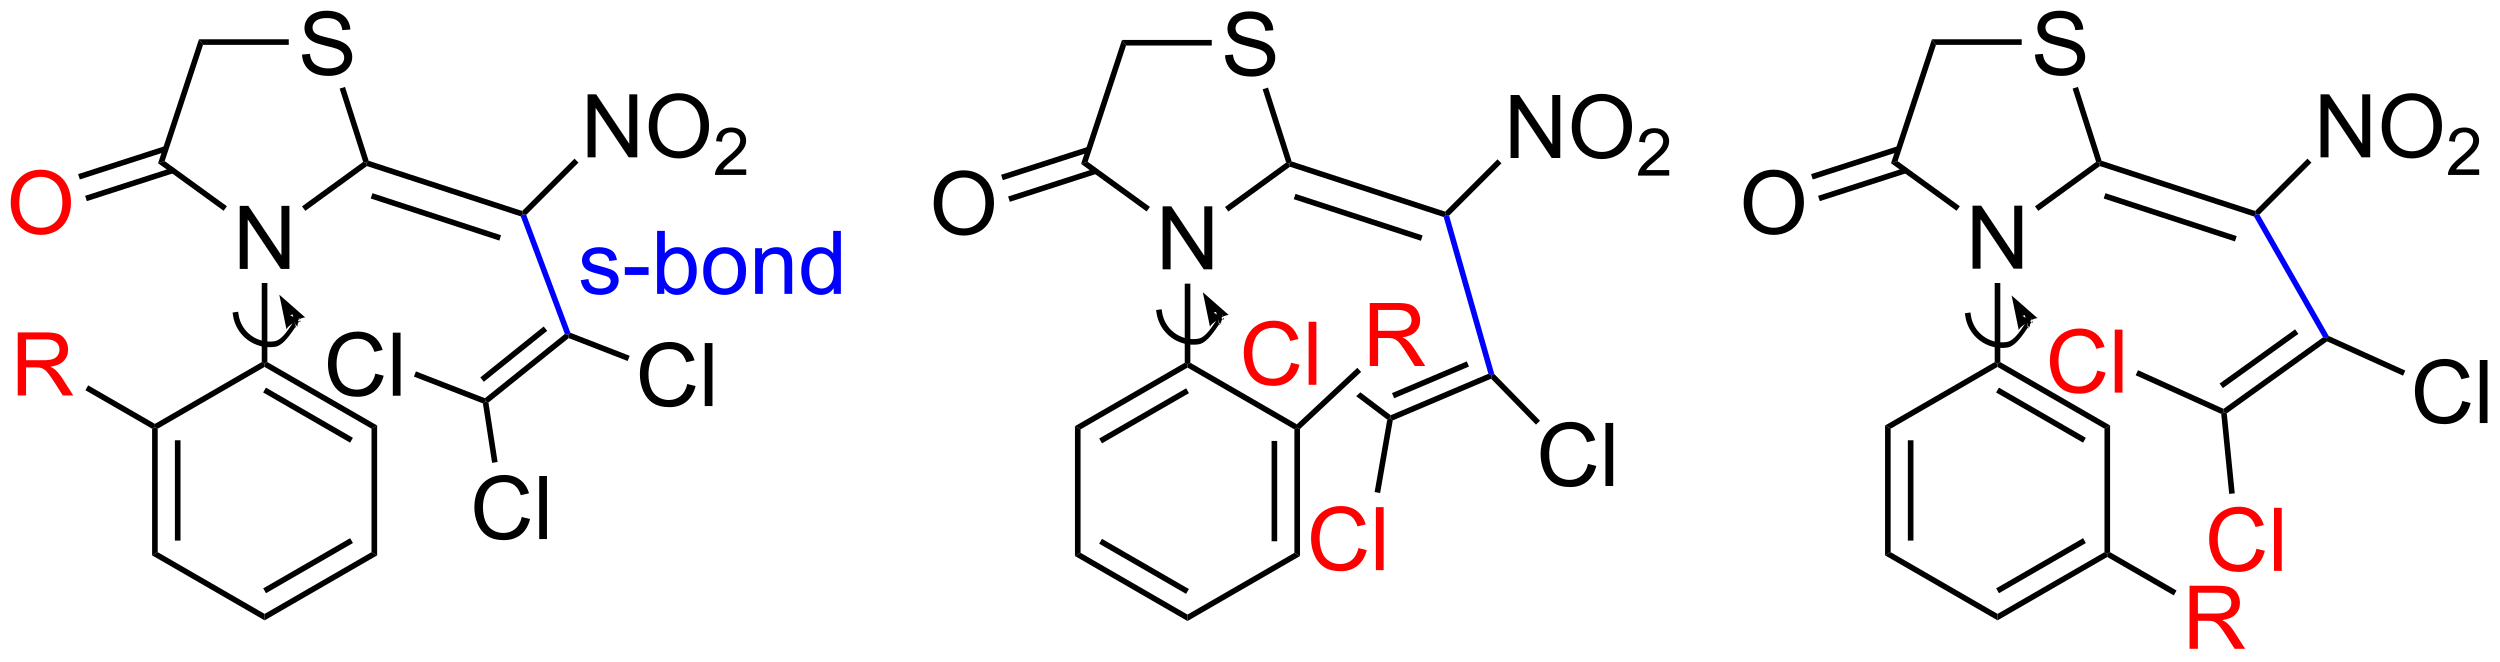 <?xml version="1.0" encoding="UTF-8"?>
<!DOCTYPE svg PUBLIC '-//W3C//DTD SVG 1.0//EN'
          'http://www.w3.org/TR/2001/REC-SVG-20010904/DTD/svg10.dtd'>
<svg stroke-dasharray="none" shape-rendering="auto" xmlns="http://www.w3.org/2000/svg" font-family="'Dialog'" text-rendering="auto" width="623" fill-opacity="1" color-interpolation="auto" color-rendering="auto" preserveAspectRatio="xMidYMid meet" font-size="12px" viewBox="0 0 623 165" fill="black" xmlns:xlink="http://www.w3.org/1999/xlink" stroke="black" image-rendering="auto" stroke-miterlimit="10" stroke-linecap="square" stroke-linejoin="miter" font-style="normal" stroke-width="1" height="165" stroke-dashoffset="0" font-weight="normal" stroke-opacity="1"
><!--Generated by the Batik Graphics2D SVG Generator--><defs id="genericDefs"
  /><g
  ><defs id="defs1"
    ><clipPath clipPathUnits="userSpaceOnUse" id="clipPath1"
      ><path d="M1.032 1.601 L234.484 1.601 L234.484 63.228 L1.032 63.228 L1.032 1.601 Z"
      /></clipPath
      ><clipPath clipPathUnits="userSpaceOnUse" id="clipPath2"
      ><path d="M0.716 27.28 L0.716 87.194 L227.677 87.194 L227.677 27.28 Z"
      /></clipPath
      ><clipPath clipPathUnits="userSpaceOnUse" id="clipPath3"
      ><path d="M1.032 1.601 L1.032 63.228 L234.484 63.228 L234.484 1.601 Z"
      /></clipPath
      ><clipPath clipPathUnits="userSpaceOnUse" id="clipPath4"
      ><path d="M189.928 25.724 L91.916 25.724 L172.294 87.809 L214.868 87.809 L228.799 69.773 L228.799 55.748 Z"
      /></clipPath
      ><clipPath clipPathUnits="userSpaceOnUse" id="clipPath5"
      ><path d="M189.45 25.724 L91.438 25.724 L171.816 87.809 L228.799 87.809 L228.799 56.118 Z"
      /></clipPath
      ><clipPath clipPathUnits="userSpaceOnUse" id="clipPath6"
      ><path d="M189.817 25.724 L174.905 25.724 L174.905 25.724 L143.853 65.925 L172.184 87.809 L228.799 87.809 L228.799 55.833 Z"
      /></clipPath
    ></defs
    ><g transform="scale(2.667,2.667) translate(-1.032,-1.601) matrix(1.029,0,0,1.029,0.295,-26.459)"
    ><path d="M22.485 51.688 L22.485 45.962 L23.263 45.962 L26.271 50.456 L26.271 45.962 L26.998 45.962 L26.998 51.688 L26.219 51.688 L23.211 47.188 L23.211 51.688 L22.485 51.688 Z" stroke="none" clip-path="url(#clipPath2)"
    /></g
    ><g transform="matrix(2.743,0,0,2.743,-1.965,-74.828)"
    ><path d="M28.157 32.237 L28.873 32.174 Q28.923 32.604 29.108 32.88 Q29.295 33.156 29.686 33.325 Q30.076 33.495 30.563 33.495 Q30.998 33.495 31.329 33.367 Q31.662 33.237 31.824 33.013 Q31.985 32.789 31.985 32.523 Q31.985 32.252 31.829 32.052 Q31.673 31.851 31.313 31.713 Q31.084 31.625 30.295 31.435 Q29.506 31.245 29.188 31.078 Q28.779 30.862 28.576 30.544 Q28.376 30.226 28.376 29.831 Q28.376 29.398 28.62 29.021 Q28.868 28.643 29.339 28.448 Q29.813 28.252 30.391 28.252 Q31.029 28.252 31.514 28.458 Q32.001 28.664 32.261 29.062 Q32.524 29.461 32.545 29.963 L31.818 30.018 Q31.759 29.476 31.42 29.2 Q31.084 28.922 30.423 28.922 Q29.735 28.922 29.42 29.174 Q29.108 29.424 29.108 29.781 Q29.108 30.088 29.329 30.289 Q29.548 30.487 30.472 30.698 Q31.397 30.906 31.74 31.062 Q32.24 31.291 32.477 31.646 Q32.717 32 32.717 32.461 Q32.717 32.916 32.454 33.323 Q32.193 33.726 31.701 33.953 Q31.212 34.177 30.6 34.177 Q29.821 34.177 29.295 33.95 Q28.772 33.721 28.472 33.268 Q28.173 32.812 28.157 32.237 Z" stroke="none" clip-path="url(#clipPath2)"
    /></g
    ><g transform="matrix(2.743,0,0,2.743,-1.965,-74.828)"
    ><path d="M54.099 41.575 L54.099 35.848 L54.878 35.848 L57.886 40.343 L57.886 35.848 L58.612 35.848 L58.612 41.575 L57.834 41.575 L54.826 37.075 L54.826 41.575 L54.099 41.575 ZM59.655 38.786 Q59.655 37.359 60.421 36.554 Q61.186 35.747 62.397 35.747 Q63.189 35.747 63.824 36.127 Q64.462 36.504 64.796 37.181 Q65.132 37.859 65.132 38.718 Q65.132 39.59 64.78 40.278 Q64.428 40.965 63.783 41.319 Q63.139 41.674 62.392 41.674 Q61.585 41.674 60.947 41.283 Q60.311 40.89 59.983 40.215 Q59.655 39.538 59.655 38.786 ZM60.436 38.796 Q60.436 39.833 60.991 40.429 Q61.548 41.023 62.389 41.023 Q63.244 41.023 63.796 40.421 Q64.35 39.819 64.35 38.715 Q64.35 38.015 64.113 37.494 Q63.876 36.973 63.421 36.687 Q62.968 36.398 62.4 36.398 Q61.595 36.398 61.014 36.952 Q60.436 37.504 60.436 38.796 Z" stroke="none" clip-path="url(#clipPath2)"
    /></g
    ><g transform="matrix(2.743,0,0,2.743,-1.965,-74.828)"
    ><path d="M68.511 42.667 L68.511 43.175 L65.671 43.175 Q65.665 42.983 65.734 42.807 Q65.841 42.519 66.079 42.237 Q66.32 41.956 66.771 41.587 Q67.47 41.013 67.716 40.677 Q67.962 40.341 67.962 40.042 Q67.962 39.729 67.738 39.514 Q67.515 39.298 67.154 39.298 Q66.773 39.298 66.544 39.526 Q66.316 39.755 66.314 40.159 L65.771 40.104 Q65.828 39.497 66.191 39.181 Q66.554 38.862 67.165 38.862 Q67.785 38.862 68.144 39.206 Q68.505 39.548 68.505 40.054 Q68.505 40.311 68.4 40.561 Q68.294 40.809 68.048 41.085 Q67.804 41.36 67.236 41.841 Q66.761 42.239 66.626 42.382 Q66.492 42.524 66.404 42.667 L68.511 42.667 Z" stroke="none" clip-path="url(#clipPath2)"
    /></g
    ><g transform="matrix(2.743,0,0,2.743,-1.965,-74.828)"
    ><path d="M63.154 62.164 L63.912 62.354 Q63.675 63.289 63.055 63.781 Q62.435 64.271 61.542 64.271 Q60.615 64.271 60.034 63.893 Q59.456 63.516 59.151 62.802 Q58.849 62.086 58.849 61.266 Q58.849 60.37 59.19 59.706 Q59.534 59.039 60.164 58.693 Q60.795 58.346 61.552 58.346 Q62.412 58.346 62.998 58.784 Q63.584 59.221 63.815 60.016 L63.068 60.19 Q62.87 59.565 62.49 59.281 Q62.112 58.995 61.537 58.995 Q60.878 58.995 60.433 59.313 Q59.99 59.628 59.81 60.162 Q59.63 60.695 59.63 61.261 Q59.63 61.992 59.844 62.537 Q60.058 63.081 60.505 63.352 Q60.956 63.62 61.479 63.62 Q62.115 63.62 62.555 63.253 Q62.998 62.886 63.154 62.164 ZM64.741 64.172 L64.741 58.445 L65.444 58.445 L65.444 64.172 L64.741 64.172 Z" stroke="none" clip-path="url(#clipPath2)"
    /></g
    ><g transform="matrix(2.743,0,0,2.743,-1.965,-74.828)"
    ><path d="M34.815 61.222 L35.573 61.412 Q35.336 62.347 34.716 62.839 Q34.096 63.329 33.203 63.329 Q32.276 63.329 31.695 62.951 Q31.117 62.573 30.813 61.86 Q30.511 61.144 30.511 60.323 Q30.511 59.428 30.852 58.764 Q31.195 58.097 31.826 57.75 Q32.456 57.404 33.214 57.404 Q34.073 57.404 34.659 57.842 Q35.245 58.279 35.477 59.073 L34.729 59.248 Q34.531 58.623 34.151 58.339 Q33.774 58.053 33.198 58.053 Q32.539 58.053 32.094 58.37 Q31.651 58.685 31.471 59.219 Q31.292 59.753 31.292 60.318 Q31.292 61.05 31.505 61.594 Q31.719 62.139 32.167 62.409 Q32.617 62.678 33.141 62.678 Q33.776 62.678 34.216 62.31 Q34.659 61.943 34.815 61.222 ZM36.403 63.23 L36.403 57.503 L37.106 57.503 L37.106 63.23 L36.403 63.23 Z" stroke="none" clip-path="url(#clipPath2)"
    /></g
    ><g transform="matrix(2.743,0,0,2.743,-1.965,-74.828)"
    ><path d="M48.117 74.244 L48.874 74.434 Q48.638 75.369 48.018 75.862 Q47.398 76.351 46.505 76.351 Q45.578 76.351 44.997 75.973 Q44.419 75.596 44.114 74.882 Q43.812 74.166 43.812 73.346 Q43.812 72.45 44.153 71.786 Q44.497 71.119 45.127 70.773 Q45.757 70.427 46.515 70.427 Q47.374 70.427 47.961 70.864 Q48.546 71.302 48.778 72.096 L48.031 72.27 Q47.833 71.645 47.453 71.362 Q47.075 71.075 46.499 71.075 Q45.841 71.075 45.395 71.393 Q44.953 71.708 44.773 72.242 Q44.593 72.775 44.593 73.341 Q44.593 74.072 44.807 74.617 Q45.02 75.161 45.468 75.432 Q45.919 75.7 46.442 75.7 Q47.078 75.7 47.518 75.333 Q47.961 74.966 48.117 74.244 ZM49.704 76.252 L49.704 70.525 L50.407 70.525 L50.407 76.252 L49.704 76.252 Z" stroke="none" clip-path="url(#clipPath2)"
    /></g
    ><g fill="red" transform="matrix(2.743,0,0,2.743,-1.965,-74.828)" stroke="red"
    ><path d="M1.689 45.733 Q1.689 44.306 2.454 43.501 Q3.22 42.694 4.431 42.694 Q5.223 42.694 5.858 43.074 Q6.496 43.452 6.829 44.129 Q7.165 44.806 7.165 45.665 Q7.165 46.537 6.814 47.225 Q6.462 47.912 5.816 48.267 Q5.173 48.621 4.426 48.621 Q3.618 48.621 2.98 48.23 Q2.345 47.837 2.017 47.162 Q1.689 46.485 1.689 45.733 ZM2.47 45.743 Q2.47 46.78 3.025 47.376 Q3.582 47.97 4.423 47.97 Q5.277 47.97 5.829 47.368 Q6.384 46.767 6.384 45.662 Q6.384 44.962 6.147 44.441 Q5.91 43.92 5.454 43.634 Q5.001 43.345 4.433 43.345 Q3.629 43.345 3.048 43.899 Q2.47 44.452 2.47 45.743 Z" stroke="none" clip-path="url(#clipPath2)"
    /></g
    ><g transform="matrix(2.743,0,0,2.743,-1.965,-74.828)"
    ><path d="M18.793 30.848 L19.162 31.358 L15.679 41.916 L15.078 42.11 Z" stroke="none" clip-path="url(#clipPath2)"
    /></g
    ><g transform="matrix(2.743,0,0,2.743,-1.965,-74.828)"
    ><path d="M15.078 42.11 L15.679 41.916 L21.331 46.017 L21.031 46.43 Z" stroke="none" clip-path="url(#clipPath2)"
    /></g
    ><g transform="matrix(2.743,0,0,2.743,-1.965,-74.828)"
    ><path d="M28.454 46.437 L28.154 46.024 L33.708 41.989 L34.007 42.087 L34.051 42.37 Z" stroke="none" clip-path="url(#clipPath2)"
    /></g
    ><g transform="matrix(2.743,0,0,2.743,-1.965,-74.828)"
    ><path d="M34.21 41.885 L34.007 42.087 L33.708 41.989 L31.573 35.331 L32.059 35.175 Z" stroke="none" clip-path="url(#clipPath2)"
    /></g
    ><g transform="matrix(2.743,0,0,2.743,-1.965,-74.828)"
    ><path d="M19.162 31.358 L18.793 30.848 L26.951 30.848 L26.951 31.358 Z" stroke="none" clip-path="url(#clipPath2)"
    /></g
    ><g transform="matrix(2.743,0,0,2.743,-1.965,-74.828)"
    ><path d="M48.157 46.446 L48.227 46.738 L48.031 46.942 L34.051 42.37 L34.007 42.087 L34.21 41.885 ZM46.239 48.652 L34.556 44.831 L34.398 45.316 L46.08 49.137 Z" stroke="none" clip-path="url(#clipPath2)"
    /></g
    ><g fill="blue" transform="matrix(2.743,0,0,2.743,-1.965,-74.828)" stroke="blue"
    ><path d="M48.031 46.942 L48.227 46.738 L48.523 46.802 L52.535 57.509 L52.336 57.706 L52.032 57.623 Z" stroke="none" clip-path="url(#clipPath2)"
    /></g
    ><g transform="matrix(2.743,0,0,2.743,-1.965,-74.828)"
    ><path d="M52.032 57.623 L52.336 57.706 L52.381 57.997 L45.092 63.852 L44.817 63.746 L44.772 63.455 ZM50.11 56.94 L44.351 61.566 L44.671 61.964 L50.429 57.338 Z" stroke="none" clip-path="url(#clipPath2)"
    /></g
    ><g transform="matrix(2.743,0,0,2.743,-1.965,-74.828)"
    ><path d="M52.381 57.997 L52.336 57.706 L52.535 57.509 L57.922 59.602 L57.738 60.077 Z" stroke="none" clip-path="url(#clipPath2)"
    /></g
    ><g transform="matrix(2.743,0,0,2.743,-1.965,-74.828)"
    ><path d="M44.772 63.455 L44.817 63.746 L44.587 63.93 L38.32 61.496 L38.504 61.021 Z" stroke="none" clip-path="url(#clipPath2)"
    /></g
    ><g transform="matrix(2.743,0,0,2.743,-1.965,-74.828)"
    ><path d="M44.587 63.93 L44.817 63.746 L45.092 63.852 L45.925 69.251 L45.421 69.329 Z" stroke="none" clip-path="url(#clipPath2)"
    /></g
    ><g transform="matrix(2.743,0,0,2.743,-1.965,-74.828)"
    ><path d="M15.702 40.552 L7.812 43.098 L7.969 43.583 L15.858 41.037 ZM16.338 42.523 L8.448 45.069 L8.605 45.555 L16.495 43.009 Z" stroke="none" clip-path="url(#clipPath2)"
    /></g
    ><g transform="matrix(2.743,0,0,2.743,-1.965,-74.828)"
    ><path d="M48.523 46.802 L48.227 46.738 L48.157 46.446 L52.91 41.693 L53.271 42.054 Z" stroke="none" clip-path="url(#clipPath2)"
    /></g
    ><g transform="matrix(2.743,0,0,2.743,-1.965,-74.828)"
    ><path d="M14.534 66.228 L14.789 66.081 L15.044 66.228 L15.044 77.443 L14.534 77.737 ZM16.605 67.276 L16.605 76.394 L17.116 76.394 L17.116 67.276 Z" stroke="none" clip-path="url(#clipPath2)"
    /></g
    ><g transform="matrix(2.743,0,0,2.743,-1.965,-74.828)"
    ><path d="M14.534 77.737 L15.044 77.443 L24.756 83.05 L24.756 83.639 Z" stroke="none" clip-path="url(#clipPath2)"
    /></g
    ><g transform="matrix(2.743,0,0,2.743,-1.965,-74.828)"
    ><path d="M24.756 83.639 L24.756 83.05 L34.468 77.442 L34.979 77.737 ZM24.884 81.173 L32.779 76.615 L32.524 76.173 L24.628 80.731 Z" stroke="none" clip-path="url(#clipPath2)"
    /></g
    ><g transform="matrix(2.743,0,0,2.743,-1.965,-74.828)"
    ><path d="M34.979 77.737 L34.468 77.442 L34.468 66.227 L34.979 65.932 Z" stroke="none" clip-path="url(#clipPath2)"
    /></g
    ><g transform="matrix(2.743,0,0,2.743,-1.965,-74.828)"
    ><path d="M34.979 65.932 L34.468 66.227 L24.75 60.617 L24.75 60.322 L25.006 60.175 ZM32.778 67.055 L24.879 62.495 L24.624 62.937 L32.523 67.497 Z" stroke="none" clip-path="url(#clipPath2)"
    /></g
    ><g transform="matrix(2.743,0,0,2.743,-1.965,-74.828)"
    ><path d="M24.495 60.175 L24.75 60.322 L24.75 60.617 L15.044 66.228 L14.789 66.081 L14.789 65.786 Z" stroke="none" clip-path="url(#clipPath2)"
    /></g
    ><g transform="matrix(2.743,0,0,2.743,-1.965,-74.828)"
    ><path d="M25.006 60.175 L24.75 60.322 L24.495 60.175 L24.495 52.992 L25.006 52.992 Z" stroke="none" clip-path="url(#clipPath2)"
    /></g
    ><g fill="red" transform="matrix(2.743,0,0,2.743,-1.965,-74.828)" stroke="red"
    ><path d="M2.326 63.205 L2.326 57.478 L4.865 57.478 Q5.63 57.478 6.029 57.632 Q6.427 57.785 6.664 58.176 Q6.904 58.566 6.904 59.04 Q6.904 59.65 6.508 60.069 Q6.115 60.486 5.289 60.598 Q5.591 60.744 5.747 60.884 Q6.078 61.189 6.375 61.645 L7.372 63.205 L6.419 63.205 L5.662 62.012 Q5.328 61.496 5.112 61.223 Q4.899 60.949 4.729 60.84 Q4.56 60.73 4.383 60.689 Q4.255 60.66 3.961 60.66 L3.083 60.66 L3.083 63.205 L2.326 63.205 ZM3.083 60.004 L4.711 60.004 Q5.232 60.004 5.524 59.897 Q5.818 59.79 5.969 59.553 Q6.122 59.316 6.122 59.04 Q6.122 58.634 5.826 58.374 Q5.531 58.111 4.896 58.111 L3.083 58.111 L3.083 60.004 Z" stroke="none" clip-path="url(#clipPath2)"
    /></g
    ><g transform="matrix(2.743,0,0,2.743,-1.965,-74.828)"
    ><path d="M14.789 65.786 L14.789 66.081 L14.534 66.228 L8.474 62.732 L8.729 62.29 Z" stroke="none" clip-path="url(#clipPath2)"
    /></g
    ><g transform="matrix(2.743,0,0,2.743,-1.965,-74.828)"
    ><path d="M106.339 51.749 L106.339 46.022 L107.117 46.022 L110.125 50.517 L110.125 46.022 L110.852 46.022 L110.852 51.749 L110.073 51.749 L107.065 47.249 L107.065 51.749 L106.339 51.749 Z" stroke="none" clip-path="url(#clipPath2)"
    /></g
    ><g transform="matrix(2.743,0,0,2.743,-1.965,-74.828)"
    ><path d="M112.011 32.297 L112.727 32.235 Q112.777 32.665 112.962 32.941 Q113.149 33.217 113.54 33.386 Q113.93 33.555 114.417 33.555 Q114.852 33.555 115.183 33.428 Q115.516 33.297 115.678 33.074 Q115.839 32.849 115.839 32.584 Q115.839 32.313 115.683 32.113 Q115.527 31.912 115.167 31.774 Q114.938 31.686 114.149 31.495 Q113.36 31.305 113.042 31.139 Q112.633 30.922 112.43 30.605 Q112.23 30.287 112.23 29.891 Q112.23 29.459 112.475 29.081 Q112.722 28.704 113.193 28.508 Q113.667 28.313 114.245 28.313 Q114.883 28.313 115.368 28.519 Q115.855 28.724 116.115 29.123 Q116.378 29.521 116.399 30.024 L115.672 30.079 Q115.612 29.537 115.274 29.261 Q114.938 28.982 114.277 28.982 Q113.589 28.982 113.274 29.235 Q112.962 29.485 112.962 29.842 Q112.962 30.149 113.183 30.349 Q113.402 30.547 114.326 30.758 Q115.251 30.967 115.594 31.123 Q116.094 31.352 116.331 31.706 Q116.571 32.06 116.571 32.521 Q116.571 32.977 116.308 33.383 Q116.047 33.787 115.555 34.014 Q115.066 34.238 114.454 34.238 Q113.675 34.238 113.149 34.011 Q112.626 33.782 112.326 33.329 Q112.027 32.873 112.011 32.297 Z" stroke="none" clip-path="url(#clipPath2)"
    /></g
    ><g transform="matrix(2.743,0,0,2.743,-1.965,-74.828)"
    ><path d="M137.953 41.635 L137.953 35.909 L138.732 35.909 L141.739 40.404 L141.739 35.909 L142.466 35.909 L142.466 41.635 L141.688 41.635 L138.68 37.135 L138.68 41.635 L137.953 41.635 ZM143.509 38.846 Q143.509 37.419 144.275 36.615 Q145.04 35.807 146.251 35.807 Q147.043 35.807 147.678 36.188 Q148.316 36.565 148.65 37.242 Q148.986 37.919 148.986 38.779 Q148.986 39.651 148.634 40.339 Q148.282 41.026 147.637 41.38 Q146.993 41.734 146.246 41.734 Q145.439 41.734 144.801 41.344 Q144.165 40.95 143.837 40.276 Q143.509 39.599 143.509 38.846 ZM144.29 38.857 Q144.29 39.893 144.845 40.49 Q145.402 41.083 146.243 41.083 Q147.098 41.083 147.65 40.482 Q148.204 39.88 148.204 38.776 Q148.204 38.075 147.967 37.555 Q147.73 37.034 147.275 36.747 Q146.822 36.458 146.254 36.458 Q145.449 36.458 144.868 37.013 Q144.29 37.565 144.29 38.857 Z" stroke="none" clip-path="url(#clipPath2)"
    /></g
    ><g transform="matrix(2.743,0,0,2.743,-1.965,-74.828)"
    ><path d="M152.365 42.728 L152.365 43.235 L149.525 43.235 Q149.519 43.044 149.588 42.868 Q149.695 42.579 149.934 42.298 Q150.174 42.017 150.625 41.648 Q151.324 41.073 151.57 40.737 Q151.816 40.401 151.816 40.103 Q151.816 39.79 151.592 39.575 Q151.369 39.358 151.008 39.358 Q150.627 39.358 150.398 39.587 Q150.17 39.816 150.168 40.22 L149.625 40.165 Q149.682 39.558 150.045 39.241 Q150.408 38.923 151.019 38.923 Q151.639 38.923 151.998 39.267 Q152.359 39.608 152.359 40.114 Q152.359 40.372 152.254 40.622 Q152.148 40.87 151.902 41.146 Q151.658 41.421 151.09 41.901 Q150.615 42.3 150.48 42.442 Q150.346 42.585 150.258 42.728 L152.365 42.728 Z" stroke="none" clip-path="url(#clipPath2)"
    /></g
    ><g transform="matrix(2.743,0,0,2.743,-1.965,-74.828)"
    ><path d="M144.983 69.423 L145.74 69.613 Q145.503 70.548 144.884 71.04 Q144.264 71.53 143.371 71.53 Q142.444 71.53 141.863 71.152 Q141.285 70.775 140.98 70.061 Q140.678 69.345 140.678 68.525 Q140.678 67.629 141.019 66.965 Q141.363 66.298 141.993 65.952 Q142.623 65.605 143.381 65.605 Q144.24 65.605 144.826 66.043 Q145.412 66.48 145.644 67.275 L144.897 67.449 Q144.699 66.824 144.319 66.54 Q143.941 66.254 143.365 66.254 Q142.707 66.254 142.261 66.572 Q141.819 66.887 141.639 67.421 Q141.459 67.954 141.459 68.519 Q141.459 69.251 141.673 69.796 Q141.886 70.34 142.334 70.611 Q142.785 70.879 143.308 70.879 Q143.944 70.879 144.384 70.512 Q144.826 70.144 144.983 69.423 ZM146.57 71.431 L146.57 65.704 L147.273 65.704 L147.273 71.431 L146.57 71.431 Z" stroke="none" clip-path="url(#clipPath2)"
    /></g
    ><g fill="red" transform="matrix(2.743,0,0,2.743,-1.965,-74.828)" stroke="red"
    ><path d="M118.017 60.23 L118.775 60.42 Q118.538 61.355 117.919 61.847 Q117.299 62.337 116.406 62.337 Q115.478 62.337 114.898 61.959 Q114.32 61.582 114.015 60.868 Q113.713 60.152 113.713 59.332 Q113.713 58.436 114.054 57.772 Q114.398 57.105 115.028 56.759 Q115.658 56.413 116.416 56.413 Q117.275 56.413 117.861 56.85 Q118.447 57.288 118.679 58.082 L117.932 58.256 Q117.734 57.631 117.353 57.347 Q116.976 57.061 116.4 57.061 Q115.742 57.061 115.296 57.379 Q114.853 57.694 114.674 58.228 Q114.494 58.761 114.494 59.327 Q114.494 60.058 114.708 60.603 Q114.921 61.147 115.369 61.418 Q115.82 61.686 116.343 61.686 Q116.978 61.686 117.419 61.319 Q117.861 60.952 118.017 60.23 ZM119.605 62.238 L119.605 56.511 L120.308 56.511 L120.308 62.238 L119.605 62.238 Z" stroke="none" clip-path="url(#clipPath2)"
    /></g
    ><g fill="red" transform="matrix(2.743,0,0,2.743,-1.965,-74.828)" stroke="red"
    ><path d="M124.129 77.07 L124.887 77.26 Q124.65 78.195 124.03 78.687 Q123.41 79.176 122.517 79.176 Q121.59 79.176 121.009 78.799 Q120.431 78.421 120.126 77.708 Q119.824 76.992 119.824 76.171 Q119.824 75.275 120.165 74.611 Q120.509 73.945 121.139 73.598 Q121.769 73.252 122.527 73.252 Q123.387 73.252 123.973 73.689 Q124.558 74.127 124.79 74.921 L124.043 75.096 Q123.845 74.471 123.465 74.187 Q123.087 73.9 122.512 73.9 Q121.853 73.9 121.407 74.218 Q120.965 74.533 120.785 75.067 Q120.605 75.601 120.605 76.166 Q120.605 76.898 120.819 77.442 Q121.032 77.986 121.48 78.257 Q121.931 78.525 122.454 78.525 Q123.09 78.525 123.53 78.158 Q123.973 77.791 124.129 77.07 ZM125.716 79.077 L125.716 73.351 L126.419 73.351 L126.419 79.077 L125.716 79.077 Z" stroke="none" clip-path="url(#clipPath2)"
    /></g
    ><g transform="matrix(2.743,0,0,2.743,-1.965,-74.828)"
    ><path d="M85.543 45.793 Q85.543 44.366 86.308 43.562 Q87.074 42.754 88.285 42.754 Q89.076 42.754 89.712 43.135 Q90.35 43.512 90.683 44.189 Q91.019 44.866 91.019 45.726 Q91.019 46.598 90.668 47.286 Q90.316 47.973 89.67 48.327 Q89.027 48.681 88.279 48.681 Q87.472 48.681 86.834 48.291 Q86.199 47.898 85.871 47.223 Q85.543 46.546 85.543 45.793 ZM86.324 45.804 Q86.324 46.84 86.879 47.437 Q87.436 48.03 88.277 48.03 Q89.131 48.03 89.683 47.429 Q90.238 46.827 90.238 45.723 Q90.238 45.023 90.001 44.502 Q89.764 43.981 89.308 43.694 Q88.855 43.405 88.287 43.405 Q87.483 43.405 86.902 43.96 Q86.324 44.512 86.324 45.804 Z" stroke="none" clip-path="url(#clipPath2)"
    /></g
    ><g transform="matrix(2.743,0,0,2.743,-1.965,-74.828)"
    ><path d="M102.647 30.909 L103.016 31.419 L99.533 41.976 L98.931 42.17 Z" stroke="none" clip-path="url(#clipPath2)"
    /></g
    ><g transform="matrix(2.743,0,0,2.743,-1.965,-74.828)"
    ><path d="M98.931 42.17 L99.533 41.976 L105.185 46.077 L104.885 46.49 Z" stroke="none" clip-path="url(#clipPath2)"
    /></g
    ><g transform="matrix(2.743,0,0,2.743,-1.965,-74.828)"
    ><path d="M112.308 46.498 L112.008 46.085 L117.562 42.049 L117.861 42.147 L117.905 42.43 Z" stroke="none" clip-path="url(#clipPath2)"
    /></g
    ><g transform="matrix(2.743,0,0,2.743,-1.965,-74.828)"
    ><path d="M118.064 41.945 L117.861 42.147 L117.562 42.049 L115.427 35.392 L115.913 35.236 Z" stroke="none" clip-path="url(#clipPath2)"
    /></g
    ><g transform="matrix(2.743,0,0,2.743,-1.965,-74.828)"
    ><path d="M103.016 31.419 L102.647 30.909 L110.805 30.909 L110.805 31.419 Z" stroke="none" clip-path="url(#clipPath2)"
    /></g
    ><g transform="matrix(2.743,0,0,2.743,-1.965,-74.828)"
    ><path d="M132.011 46.507 L132.081 46.798 L131.873 46.999 L117.905 42.43 L117.861 42.147 L118.064 41.945 ZM129.963 48.67 L118.41 44.892 L118.252 45.377 L129.804 49.156 Z" stroke="none" clip-path="url(#clipPath2)"
    /></g
    ><g fill="blue" transform="matrix(2.743,0,0,2.743,-1.965,-74.828)" stroke="blue"
    ><path d="M131.873 46.999 L132.081 46.798 L132.367 46.873 L136.469 61.251 L136.241 61.383 L135.934 61.236 Z" stroke="none" clip-path="url(#clipPath2)"
    /></g
    ><g transform="matrix(2.743,0,0,2.743,-1.965,-74.828)"
    ><path d="M135.934 61.236 L136.241 61.383 L136.181 61.686 L127.251 65.472 L127.023 65.292 L127.059 64.999 ZM133.972 60.111 L127.178 62.992 L127.377 63.461 L134.171 60.581 Z" stroke="none" clip-path="url(#clipPath2)"
    /></g
    ><g transform="matrix(2.743,0,0,2.743,-1.965,-74.828)"
    ><path d="M136.181 61.686 L136.241 61.383 L136.469 61.251 L140.624 65.502 L140.26 65.859 Z" stroke="none" clip-path="url(#clipPath2)"
    /></g
    ><g transform="matrix(2.743,0,0,2.743,-1.965,-74.828)"
    ><path d="M121.768 61.009 L121.741 61.044 L121.741 61.044 L121.774 61.014 L121.774 61.014 L121.768 61.009 ZM124.302 62.92 L123.923 63.273 L126.745 65.402 L127.023 65.292 L127.059 64.999 L124.302 62.92 Z" stroke="none" clip-path="url(#clipPath2)"
    /></g
    ><g transform="matrix(2.743,0,0,2.743,-1.965,-74.828)"
    ><path d="M126.745 65.402 L127.023 65.292 L127.251 65.472 L126.102 72.069 L125.599 71.981 Z" stroke="none" clip-path="url(#clipPath2)"
    /></g
    ><g transform="matrix(2.743,0,0,2.743,-1.965,-74.828)"
    ><path d="M99.555 40.612 L91.666 43.158 L91.823 43.644 L99.712 41.098 ZM100.192 42.584 L92.302 45.13 L92.459 45.615 L100.349 43.069 Z" stroke="none" clip-path="url(#clipPath2)"
    /></g
    ><g transform="matrix(2.743,0,0,2.743,-1.965,-74.828)"
    ><path d="M132.367 46.873 L132.081 46.798 L132.011 46.507 L136.764 41.754 L137.125 42.115 Z" stroke="none" clip-path="url(#clipPath2)"
    /></g
    ><g transform="matrix(2.743,0,0,2.743,-1.965,-74.828)"
    ><path d="M118.311 66.289 L118.566 66.142 L118.821 66.252 L118.821 77.798 L118.311 77.503 ZM116.239 67.337 L116.239 76.455 L116.749 76.455 L116.749 67.337 Z" stroke="none" clip-path="url(#clipPath2)"
    /></g
    ><g transform="matrix(2.743,0,0,2.743,-1.965,-74.828)"
    ><path d="M118.311 77.503 L118.821 77.798 L108.599 83.7 L108.599 83.111 Z" stroke="none" clip-path="url(#clipPath2)"
    /></g
    ><g transform="matrix(2.743,0,0,2.743,-1.965,-74.828)"
    ><path d="M108.599 83.111 L108.599 83.7 L98.376 77.798 L98.886 77.503 ZM108.726 80.792 L100.83 76.233 L100.575 76.675 L108.471 81.234 Z" stroke="none" clip-path="url(#clipPath2)"
    /></g
    ><g transform="matrix(2.743,0,0,2.743,-1.965,-74.828)"
    ><path d="M98.886 77.503 L98.376 77.798 L98.376 65.993 L98.886 66.287 Z" stroke="none" clip-path="url(#clipPath2)"
    /></g
    ><g transform="matrix(2.743,0,0,2.743,-1.965,-74.828)"
    ><path d="M98.886 66.287 L98.376 65.993 L108.349 60.235 L108.604 60.383 L108.604 60.677 ZM100.831 67.558 L108.731 62.998 L108.476 62.556 L100.576 67.116 Z" stroke="none" clip-path="url(#clipPath2)"
    /></g
    ><g transform="matrix(2.743,0,0,2.743,-1.965,-74.828)"
    ><path d="M108.604 60.677 L108.604 60.383 L108.859 60.236 L118.53 65.826 L118.566 66.142 L118.311 66.289 Z" stroke="none" clip-path="url(#clipPath2)"
    /></g
    ><g transform="matrix(2.743,0,0,2.743,-1.965,-74.828)"
    ><path d="M108.859 60.236 L108.604 60.383 L108.349 60.235 L108.349 53.053 L108.859 53.053 Z" stroke="none" clip-path="url(#clipPath2)"
    /></g
    ><g fill="red" transform="matrix(2.743,0,0,2.743,-1.965,-74.828)" stroke="red"
    ><path d="M125.158 60.533 L125.158 54.806 L127.698 54.806 Q128.463 54.806 128.862 54.96 Q129.26 55.114 129.497 55.504 Q129.737 55.895 129.737 56.369 Q129.737 56.978 129.341 57.398 Q128.947 57.814 128.122 57.926 Q128.424 58.072 128.58 58.213 Q128.911 58.517 129.208 58.973 L130.205 60.533 L129.252 60.533 L128.494 59.34 Q128.161 58.825 127.945 58.551 Q127.731 58.278 127.562 58.168 Q127.393 58.059 127.216 58.017 Q127.088 57.989 126.794 57.989 L125.916 57.989 L125.916 60.533 L125.158 60.533 ZM125.916 57.332 L127.544 57.332 Q128.065 57.332 128.356 57.226 Q128.651 57.119 128.802 56.882 Q128.955 56.645 128.955 56.369 Q128.955 55.963 128.658 55.702 Q128.364 55.439 127.729 55.439 L125.916 55.439 L125.916 57.332 Z" stroke="none" clip-path="url(#clipPath2)"
    /></g
    ><g transform="matrix(2.743,0,0,2.743,-1.965,-74.828)"
    ><path d="M118.821 66.252 L118.566 66.142 L118.53 65.826 L124.025 60.696 L124.373 61.069 Z" stroke="none" clip-path="url(#clipPath2)"
    /></g
    ><g transform="matrix(2.743,0,0,2.743,-1.965,-74.828)"
    ><path d="M179.922 51.688 L179.922 45.962 L180.701 45.962 L183.708 50.456 L183.708 45.962 L184.435 45.962 L184.435 51.688 L183.656 51.688 L180.649 47.188 L180.649 51.688 L179.922 51.688 Z" stroke="none" clip-path="url(#clipPath2)"
    /></g
    ><g transform="matrix(2.743,0,0,2.743,-1.965,-74.828)"
    ><path d="M185.594 32.237 L186.31 32.174 Q186.36 32.604 186.545 32.88 Q186.732 33.156 187.123 33.325 Q187.514 33.495 188.001 33.495 Q188.435 33.495 188.766 33.367 Q189.1 33.237 189.261 33.013 Q189.423 32.789 189.423 32.523 Q189.423 32.252 189.266 32.052 Q189.11 31.851 188.751 31.713 Q188.522 31.625 187.732 31.435 Q186.943 31.245 186.626 31.078 Q186.217 30.862 186.014 30.544 Q185.813 30.226 185.813 29.831 Q185.813 29.398 186.058 29.021 Q186.305 28.643 186.777 28.448 Q187.251 28.252 187.829 28.252 Q188.467 28.252 188.951 28.458 Q189.438 28.664 189.698 29.062 Q189.962 29.461 189.982 29.963 L189.256 30.018 Q189.196 29.476 188.857 29.2 Q188.522 28.922 187.86 28.922 Q187.173 28.922 186.857 29.174 Q186.545 29.424 186.545 29.781 Q186.545 30.088 186.766 30.289 Q186.985 30.487 187.91 30.698 Q188.834 30.906 189.178 31.062 Q189.678 31.291 189.915 31.646 Q190.154 32 190.154 32.461 Q190.154 32.916 189.891 33.323 Q189.631 33.726 189.139 33.953 Q188.649 34.177 188.037 34.177 Q187.258 34.177 186.732 33.95 Q186.209 33.721 185.91 33.268 Q185.61 32.812 185.594 32.237 Z" stroke="none" clip-path="url(#clipPath2)"
    /></g
    ><g transform="matrix(2.743,0,0,2.743,-1.965,-74.828)"
    ><path d="M211.536 41.575 L211.536 35.848 L212.315 35.848 L215.323 40.343 L215.323 35.848 L216.049 35.848 L216.049 41.575 L215.271 41.575 L212.263 37.075 L212.263 41.575 L211.536 41.575 ZM217.092 38.786 Q217.092 37.359 217.858 36.554 Q218.624 35.747 219.834 35.747 Q220.626 35.747 221.262 36.127 Q221.9 36.504 222.233 37.181 Q222.569 37.859 222.569 38.718 Q222.569 39.59 222.217 40.278 Q221.866 40.965 221.22 41.319 Q220.577 41.674 219.829 41.674 Q219.022 41.674 218.384 41.283 Q217.749 40.89 217.421 40.215 Q217.092 39.538 217.092 38.786 ZM217.874 38.796 Q217.874 39.833 218.428 40.429 Q218.986 41.023 219.827 41.023 Q220.681 41.023 221.233 40.421 Q221.788 39.819 221.788 38.715 Q221.788 38.015 221.551 37.494 Q221.314 36.973 220.858 36.687 Q220.405 36.398 219.837 36.398 Q219.032 36.398 218.452 36.952 Q217.874 37.504 217.874 38.796 Z" stroke="none" clip-path="url(#clipPath2)"
    /></g
    ><g transform="matrix(2.743,0,0,2.743,-1.965,-74.828)"
    ><path d="M225.948 42.667 L225.948 43.175 L223.109 43.175 Q223.103 42.983 223.171 42.807 Q223.279 42.519 223.517 42.237 Q223.757 41.956 224.208 41.587 Q224.907 41.013 225.154 40.677 Q225.4 40.341 225.4 40.042 Q225.4 39.729 225.175 39.514 Q224.952 39.298 224.591 39.298 Q224.21 39.298 223.982 39.526 Q223.753 39.755 223.751 40.159 L223.208 40.104 Q223.265 39.497 223.628 39.181 Q223.992 38.862 224.603 38.862 Q225.222 38.862 225.581 39.206 Q225.943 39.548 225.943 40.054 Q225.943 40.311 225.837 40.561 Q225.732 40.809 225.486 41.085 Q225.242 41.36 224.673 41.841 Q224.198 42.239 224.064 42.382 Q223.929 42.524 223.841 42.667 L225.948 42.667 Z" stroke="none" clip-path="url(#clipPath2)"
    /></g
    ><g transform="matrix(2.743,0,0,2.743,-1.965,-74.828)"
    ><path d="M224.415 63.705 L225.172 63.895 Q224.935 64.83 224.316 65.322 Q223.696 65.812 222.803 65.812 Q221.876 65.812 221.295 65.434 Q220.717 65.056 220.412 64.343 Q220.11 63.627 220.11 62.806 Q220.11 61.911 220.451 61.247 Q220.795 60.58 221.425 60.234 Q222.055 59.887 222.813 59.887 Q223.672 59.887 224.258 60.325 Q224.844 60.762 225.076 61.556 L224.329 61.731 Q224.131 61.106 223.751 60.822 Q223.373 60.536 222.797 60.536 Q222.139 60.536 221.693 60.853 Q221.251 61.169 221.071 61.702 Q220.891 62.236 220.891 62.801 Q220.891 63.533 221.105 64.077 Q221.318 64.622 221.766 64.892 Q222.217 65.161 222.74 65.161 Q223.376 65.161 223.816 64.793 Q224.258 64.426 224.415 63.705 ZM226.002 65.713 L226.002 59.986 L226.705 59.986 L226.705 65.713 L226.002 65.713 Z" stroke="none" clip-path="url(#clipPath2)"
    /></g
    ><g fill="red" transform="matrix(2.743,0,0,2.743,-1.965,-74.828)" stroke="red"
    ><path d="M191.251 60.942 L192.009 61.132 Q191.772 62.067 191.152 62.559 Q190.533 63.048 189.639 63.048 Q188.712 63.048 188.131 62.671 Q187.553 62.293 187.249 61.58 Q186.947 60.864 186.947 60.043 Q186.947 59.147 187.288 58.483 Q187.631 57.817 188.262 57.47 Q188.892 57.124 189.65 57.124 Q190.509 57.124 191.095 57.562 Q191.681 57.999 191.913 58.793 L191.165 58.968 Q190.968 58.343 190.587 58.059 Q190.21 57.772 189.634 57.772 Q188.975 57.772 188.53 58.09 Q188.087 58.405 187.908 58.939 Q187.728 59.473 187.728 60.038 Q187.728 60.77 187.941 61.314 Q188.155 61.858 188.603 62.129 Q189.053 62.397 189.577 62.397 Q190.212 62.397 190.652 62.03 Q191.095 61.663 191.251 60.942 ZM192.839 62.95 L192.839 57.223 L193.542 57.223 L193.542 62.95 L192.839 62.95 Z" stroke="none" clip-path="url(#clipPath2)"
    /></g
    ><g fill="red" transform="matrix(2.743,0,0,2.743,-1.965,-74.828)" stroke="red"
    ><path d="M205.719 77.132 L206.477 77.322 Q206.24 78.257 205.62 78.749 Q205.001 79.239 204.107 79.239 Q203.18 79.239 202.6 78.861 Q202.022 78.484 201.717 77.77 Q201.415 77.054 201.415 76.234 Q201.415 75.338 201.756 74.674 Q202.1 74.007 202.73 73.661 Q203.36 73.314 204.118 73.314 Q204.977 73.314 205.563 73.752 Q206.149 74.189 206.381 74.984 L205.633 75.158 Q205.436 74.533 205.055 74.249 Q204.678 73.963 204.102 73.963 Q203.443 73.963 202.998 74.281 Q202.555 74.596 202.376 75.13 Q202.196 75.663 202.196 76.228 Q202.196 76.96 202.41 77.505 Q202.623 78.049 203.071 78.32 Q203.522 78.588 204.045 78.588 Q204.68 78.588 205.12 78.221 Q205.563 77.853 205.719 77.132 ZM207.307 79.14 L207.307 73.413 L208.01 73.413 L208.01 79.14 L207.307 79.14 Z" stroke="none" clip-path="url(#clipPath2)"
    /></g
    ><g transform="matrix(2.743,0,0,2.743,-1.965,-74.828)"
    ><path d="M159.126 45.733 Q159.126 44.306 159.892 43.501 Q160.657 42.694 161.868 42.694 Q162.66 42.694 163.295 43.074 Q163.933 43.452 164.267 44.129 Q164.602 44.806 164.602 45.665 Q164.602 46.537 164.251 47.225 Q163.899 47.912 163.254 48.267 Q162.61 48.621 161.863 48.621 Q161.056 48.621 160.418 48.23 Q159.782 47.837 159.454 47.162 Q159.126 46.485 159.126 45.733 ZM159.907 45.743 Q159.907 46.78 160.462 47.376 Q161.019 47.97 161.86 47.97 Q162.714 47.97 163.267 47.368 Q163.821 46.767 163.821 45.662 Q163.821 44.962 163.584 44.441 Q163.347 43.92 162.892 43.634 Q162.438 43.345 161.871 43.345 Q161.066 43.345 160.485 43.899 Q159.907 44.452 159.907 45.743 Z" stroke="none" clip-path="url(#clipPath2)"
    /></g
    ><g transform="matrix(2.743,0,0,2.743,-1.965,-74.828)"
    ><path d="M176.23 30.848 L176.599 31.358 L173.116 41.916 L172.515 42.11 Z" stroke="none" clip-path="url(#clipPath2)"
    /></g
    ><g transform="matrix(2.743,0,0,2.743,-1.965,-74.828)"
    ><path d="M172.515 42.11 L173.116 41.916 L178.768 46.017 L178.468 46.43 Z" stroke="none" clip-path="url(#clipPath2)"
    /></g
    ><g transform="matrix(2.743,0,0,2.743,-1.965,-74.828)"
    ><path d="M185.892 46.437 L185.592 46.024 L191.145 41.989 L191.444 42.087 L191.489 42.37 Z" stroke="none" clip-path="url(#clipPath2)"
    /></g
    ><g transform="matrix(2.743,0,0,2.743,-1.965,-74.828)"
    ><path d="M191.647 41.885 L191.444 42.087 L191.145 41.989 L189.01 35.331 L189.496 35.175 Z" stroke="none" clip-path="url(#clipPath2)"
    /></g
    ><g transform="matrix(2.743,0,0,2.743,-1.965,-74.828)"
    ><path d="M176.599 31.358 L176.23 30.848 L184.388 30.848 L184.388 31.358 Z" stroke="none" clip-path="url(#clipPath2)"
    /></g
    ><g transform="matrix(2.743,0,0,2.743,-1.965,-74.828)"
    ><path d="M205.595 46.446 L205.664 46.738 L205.491 46.95 L191.489 42.37 L191.444 42.087 L191.647 41.885 ZM203.92 48.732 L191.994 44.831 L191.835 45.316 L203.761 49.217 Z" stroke="none" clip-path="url(#clipPath2)"
    /></g
    ><g fill="blue" transform="matrix(2.743,0,0,2.743,-1.965,-74.828)" stroke="blue"
    ><path d="M205.491 46.95 L205.664 46.738 L205.982 46.78 L212.279 57.801 L212.099 57.999 L211.763 57.926 Z" stroke="none" clip-path="url(#clipPath2)"
    /></g
    ><g transform="matrix(2.743,0,0,2.743,-1.965,-74.828)"
    ><path d="M211.763 57.926 L212.099 57.999 L212.128 58.292 L203.019 64.834 L202.751 64.713 L202.722 64.42 ZM209.225 57.199 L202.365 62.126 L202.663 62.54 L209.523 57.613 Z" stroke="none" clip-path="url(#clipPath2)"
    /></g
    ><g transform="matrix(2.743,0,0,2.743,-1.965,-74.828)"
    ><path d="M212.128 58.292 L212.099 57.999 L212.279 57.801 L219.239 60.946 L219.029 61.41 Z" stroke="none" clip-path="url(#clipPath2)"
    /></g
    ><g transform="matrix(2.743,0,0,2.743,-1.965,-74.828)"
    ><path d="M202.722 64.42 L202.751 64.713 L202.512 64.885 L194.743 61.375 L194.953 60.91 Z" stroke="none" clip-path="url(#clipPath2)"
    /></g
    ><g transform="matrix(2.743,0,0,2.743,-1.965,-74.828)"
    ><path d="M202.512 64.885 L202.751 64.713 L203.019 64.834 L203.743 72.1 L203.235 72.151 Z" stroke="none" clip-path="url(#clipPath2)"
    /></g
    ><g transform="matrix(2.743,0,0,2.743,-1.965,-74.828)"
    ><path d="M173.139 40.552 L165.249 43.098 L165.406 43.583 L173.296 41.037 ZM173.775 42.523 L165.885 45.069 L166.042 45.555 L173.932 43.009 Z" stroke="none" clip-path="url(#clipPath2)"
    /></g
    ><g transform="matrix(2.743,0,0,2.743,-1.965,-74.828)"
    ><path d="M205.982 46.78 L205.664 46.738 L205.595 46.446 L210.347 41.693 L210.708 42.054 Z" stroke="none" clip-path="url(#clipPath2)"
    /></g
    ><g transform="matrix(2.743,0,0,2.743,-1.965,-74.828)"
    ><path d="M171.971 65.934 L172.481 66.228 L172.481 77.443 L171.971 77.737 ZM174.043 67.276 L174.043 76.394 L174.553 76.394 L174.553 67.276 Z" stroke="none" clip-path="url(#clipPath2)"
    /></g
    ><g transform="matrix(2.743,0,0,2.743,-1.965,-74.828)"
    ><path d="M171.971 77.737 L172.481 77.443 L182.193 83.05 L182.193 83.639 Z" stroke="none" clip-path="url(#clipPath2)"
    /></g
    ><g transform="matrix(2.743,0,0,2.743,-1.965,-74.828)"
    ><path d="M182.193 83.639 L182.193 83.05 L191.906 77.442 L192.161 77.59 L192.161 77.884 ZM182.321 81.173 L190.217 76.615 L189.962 76.173 L182.066 80.731 Z" stroke="none" clip-path="url(#clipPath2)"
    /></g
    ><g transform="matrix(2.743,0,0,2.743,-1.965,-74.828)"
    ><path d="M192.416 77.442 L192.161 77.59 L191.906 77.442 L191.906 66.227 L192.416 65.932 Z" stroke="none" clip-path="url(#clipPath2)"
    /></g
    ><g transform="matrix(2.743,0,0,2.743,-1.965,-74.828)"
    ><path d="M192.416 65.932 L191.906 66.227 L182.188 60.617 L182.188 60.322 L182.443 60.175 ZM190.216 67.055 L182.316 62.495 L182.061 62.937 L189.961 67.497 Z" stroke="none" clip-path="url(#clipPath2)"
    /></g
    ><g transform="matrix(2.743,0,0,2.743,-1.965,-74.828)"
    ><path d="M181.933 60.175 L182.188 60.322 L182.188 60.617 L172.481 66.228 L171.971 65.934 Z" stroke="none" clip-path="url(#clipPath2)"
    /></g
    ><g transform="matrix(2.743,0,0,2.743,-1.965,-74.828)"
    ><path d="M182.443 60.175 L182.188 60.322 L181.933 60.175 L181.933 52.992 L182.443 52.992 Z" stroke="none" clip-path="url(#clipPath2)"
    /></g
    ><g transform="matrix(2.171,-1.677,1.677,2.171,8.877,262.617)"
    ><path d="M183.577 58.485 L183.576 58.486 L183.574 58.486 L183.57 58.487 L183.553 58.493 C183.543 58.497 183.532 58.5 183.521 58.504 C183.478 58.518 183.827 57.913 183.783 57.925 C183.079 58.119 181.905 58.665 181.214 58.273 C180.525 57.882 180.062 57.248 179.868 56.544 C179.674 55.84 179.747 55.059 180.138 54.369 L180.264 54.147 L179.82 53.896 L179.695 54.118 C179.236 54.925 179.146 55.845 179.376 56.68 C179.606 57.515 180.155 58.258 180.963 58.717 C181.771 59.176 183.421 58.422 184.256 58.192 C184.364 57.672 183.798 57.937 183.68 58.539 C183.693 58.535 184.661 57.406 184.168 58.357 L184.074 58.182 L183.911 57.955 L183.802 57.898 L183.804 58.066 L183.988 57.756 L183.818 57.275 L184.027 57.361 ZM184.168 55.208 L182.756 58.105 C182.756 58.105 182.897 57.941 183.769 58.019 C184.64 58.097 184.772 58.294 184.772 58.294 Z" stroke="none" clip-path="url(#clipPath4)"
    /></g
    ><g fill="red" transform="matrix(2.743,0,0,2.743,-1.965,-74.828)" stroke="red"
    ><path d="M199.637 86.221 L199.637 80.495 L202.176 80.495 Q202.942 80.495 203.34 80.648 Q203.739 80.802 203.976 81.193 Q204.215 81.583 204.215 82.057 Q204.215 82.667 203.819 83.086 Q203.426 83.503 202.601 83.615 Q202.903 83.76 203.059 83.901 Q203.39 84.206 203.686 84.662 L204.684 86.221 L203.731 86.221 L202.973 85.029 Q202.64 84.513 202.423 84.24 Q202.21 83.966 202.041 83.857 Q201.871 83.747 201.694 83.706 Q201.567 83.677 201.272 83.677 L200.395 83.677 L200.395 86.221 L199.637 86.221 ZM200.395 83.021 L202.022 83.021 Q202.543 83.021 202.835 82.914 Q203.129 82.807 203.28 82.57 Q203.434 82.333 203.434 82.057 Q203.434 81.651 203.137 81.391 Q202.843 81.128 202.207 81.128 L200.395 81.128 L200.395 83.021 Z" stroke="none" clip-path="url(#clipPath2)"
    /></g
    ><g transform="matrix(2.743,0,0,2.743,-1.965,-74.828)"
    ><path d="M192.161 77.884 L192.161 77.59 L192.416 77.442 L198.456 80.929 L198.2 81.371 Z" stroke="none" clip-path="url(#clipPath2)"
    /></g
    ><g fill="blue" transform="matrix(2.743,0,0,2.743,-1.965,-74.828)" stroke="blue"
    ><path d="M53.473 52.738 L54.169 52.629 Q54.226 53.048 54.494 53.272 Q54.763 53.493 55.242 53.493 Q55.726 53.493 55.96 53.295 Q56.195 53.098 56.195 52.832 Q56.195 52.595 55.989 52.457 Q55.843 52.363 55.27 52.22 Q54.497 52.025 54.197 51.881 Q53.898 51.738 53.744 51.488 Q53.591 51.236 53.591 50.931 Q53.591 50.652 53.716 50.418 Q53.843 50.181 54.062 50.025 Q54.226 49.902 54.51 49.819 Q54.794 49.736 55.117 49.736 Q55.606 49.736 55.973 49.876 Q56.343 50.017 56.518 50.256 Q56.695 50.496 56.763 50.9 L56.075 50.993 Q56.028 50.673 55.801 50.493 Q55.578 50.314 55.169 50.314 Q54.684 50.314 54.476 50.475 Q54.27 50.634 54.27 50.848 Q54.27 50.986 54.356 51.095 Q54.442 51.207 54.624 51.282 Q54.731 51.322 55.247 51.462 Q55.992 51.66 56.286 51.788 Q56.583 51.915 56.749 52.157 Q56.919 52.4 56.919 52.759 Q56.919 53.111 56.713 53.42 Q56.507 53.73 56.119 53.902 Q55.734 54.072 55.247 54.072 Q54.437 54.072 54.013 53.736 Q53.591 53.4 53.473 52.738 ZM57.481 52.259 L57.481 51.551 L59.64 51.551 L59.64 52.259 L57.481 52.259 ZM61.067 53.978 L60.413 53.978 L60.413 48.251 L61.117 48.251 L61.117 50.293 Q61.562 49.736 62.255 49.736 Q62.638 49.736 62.979 49.889 Q63.32 50.043 63.541 50.324 Q63.763 50.603 63.888 50.999 Q64.013 51.392 64.013 51.84 Q64.013 52.907 63.484 53.491 Q62.958 54.072 62.218 54.072 Q61.484 54.072 61.067 53.457 L61.067 53.978 ZM61.059 51.871 Q61.059 52.618 61.263 52.949 Q61.593 53.493 62.161 53.493 Q62.622 53.493 62.958 53.092 Q63.294 52.691 63.294 51.9 Q63.294 51.087 62.971 50.702 Q62.648 50.314 62.192 50.314 Q61.731 50.314 61.395 50.715 Q61.059 51.113 61.059 51.871 ZM64.605 51.902 Q64.605 50.751 65.246 50.197 Q65.782 49.736 66.55 49.736 Q67.407 49.736 67.949 50.295 Q68.493 50.855 68.493 51.845 Q68.493 52.645 68.251 53.105 Q68.011 53.564 67.553 53.819 Q67.094 54.072 66.55 54.072 Q65.68 54.072 65.141 53.514 Q64.605 52.954 64.605 51.902 ZM65.329 51.902 Q65.329 52.699 65.675 53.098 Q66.024 53.493 66.55 53.493 Q67.074 53.493 67.42 53.095 Q67.769 52.697 67.769 51.879 Q67.769 51.111 67.42 50.715 Q67.071 50.316 66.55 50.316 Q66.024 50.316 65.675 50.712 Q65.329 51.105 65.329 51.902 ZM69.317 53.978 L69.317 49.829 L69.95 49.829 L69.95 50.418 Q70.406 49.736 71.27 49.736 Q71.645 49.736 71.958 49.871 Q72.273 50.004 72.429 50.223 Q72.585 50.441 72.648 50.743 Q72.687 50.939 72.687 51.426 L72.687 53.978 L71.984 53.978 L71.984 51.454 Q71.984 51.025 71.9 50.811 Q71.82 50.598 71.611 50.473 Q71.403 50.345 71.122 50.345 Q70.671 50.345 70.346 50.631 Q70.02 50.915 70.02 51.712 L70.02 53.978 L69.317 53.978 ZM76.457 53.978 L76.457 53.454 Q76.063 54.072 75.298 54.072 Q74.8 54.072 74.384 53.798 Q73.969 53.525 73.74 53.035 Q73.511 52.543 73.511 51.907 Q73.511 51.285 73.717 50.78 Q73.925 50.275 74.339 50.006 Q74.753 49.736 75.266 49.736 Q75.641 49.736 75.933 49.895 Q76.227 50.051 76.41 50.306 L76.41 48.251 L77.11 48.251 L77.11 53.978 L76.457 53.978 ZM74.235 51.907 Q74.235 52.704 74.571 53.1 Q74.907 53.493 75.363 53.493 Q75.824 53.493 76.147 53.116 Q76.469 52.738 76.469 51.965 Q76.469 51.113 76.141 50.715 Q75.813 50.316 75.332 50.316 Q74.863 50.316 74.548 50.699 Q74.235 51.082 74.235 51.907 Z" stroke="none" clip-path="url(#clipPath2)"
    /></g
    ><g transform="matrix(2.171,-1.677,1.677,2.171,-192.672,261.815)"
    ><path d="M183.577 58.485 L183.576 58.486 L183.574 58.486 L183.57 58.487 L183.553 58.493 C183.543 58.497 183.532 58.5 183.521 58.504 C183.478 58.518 183.827 57.913 183.783 57.925 C183.079 58.119 181.905 58.665 181.214 58.273 C180.525 57.882 180.062 57.248 179.868 56.544 C179.674 55.84 179.747 55.059 180.138 54.369 L180.264 54.147 L179.82 53.896 L179.695 54.118 C179.236 54.925 179.146 55.845 179.376 56.68 C179.606 57.515 180.155 58.258 180.963 58.717 C181.771 59.176 183.421 58.422 184.256 58.192 C184.364 57.672 183.798 57.937 183.68 58.539 C183.693 58.535 184.661 57.406 184.168 58.357 L184.074 58.182 L183.911 57.955 L183.802 57.898 L183.804 58.066 L183.988 57.756 L183.818 57.275 L184.027 57.361 ZM184.168 55.208 L182.756 58.105 C182.756 58.105 182.897 57.941 183.769 58.019 C184.64 58.097 184.772 58.294 184.772 58.294 Z" stroke="none" clip-path="url(#clipPath5)"
    /></g
    ><g transform="matrix(2.171,-1.677,1.677,2.171,-422.811,262.432)"
    ><path d="M183.577 58.485 L183.576 58.486 L183.574 58.486 L183.57 58.487 L183.553 58.493 C183.543 58.497 183.532 58.5 183.521 58.504 C183.478 58.518 183.827 57.913 183.783 57.925 C183.079 58.119 181.905 58.665 181.214 58.273 C180.525 57.882 180.062 57.248 179.868 56.544 C179.674 55.84 179.747 55.059 180.138 54.369 L180.264 54.147 L179.82 53.896 L179.695 54.118 C179.236 54.925 179.146 55.845 179.376 56.68 C179.606 57.515 180.155 58.258 180.963 58.717 C181.771 59.176 183.421 58.422 184.256 58.192 C184.364 57.672 183.798 57.937 183.68 58.539 C183.693 58.535 184.661 57.406 184.168 58.357 L184.074 58.182 L183.911 57.955 L183.802 57.898 L183.804 58.066 L183.988 57.756 L183.818 57.275 L184.027 57.361 ZM184.168 55.208 L182.756 58.105 C182.756 58.105 182.897 57.941 183.769 58.019 C184.64 58.097 184.772 58.294 184.772 58.294 Z" stroke="none" clip-path="url(#clipPath6)"
    /></g
  ></g
></svg
>
